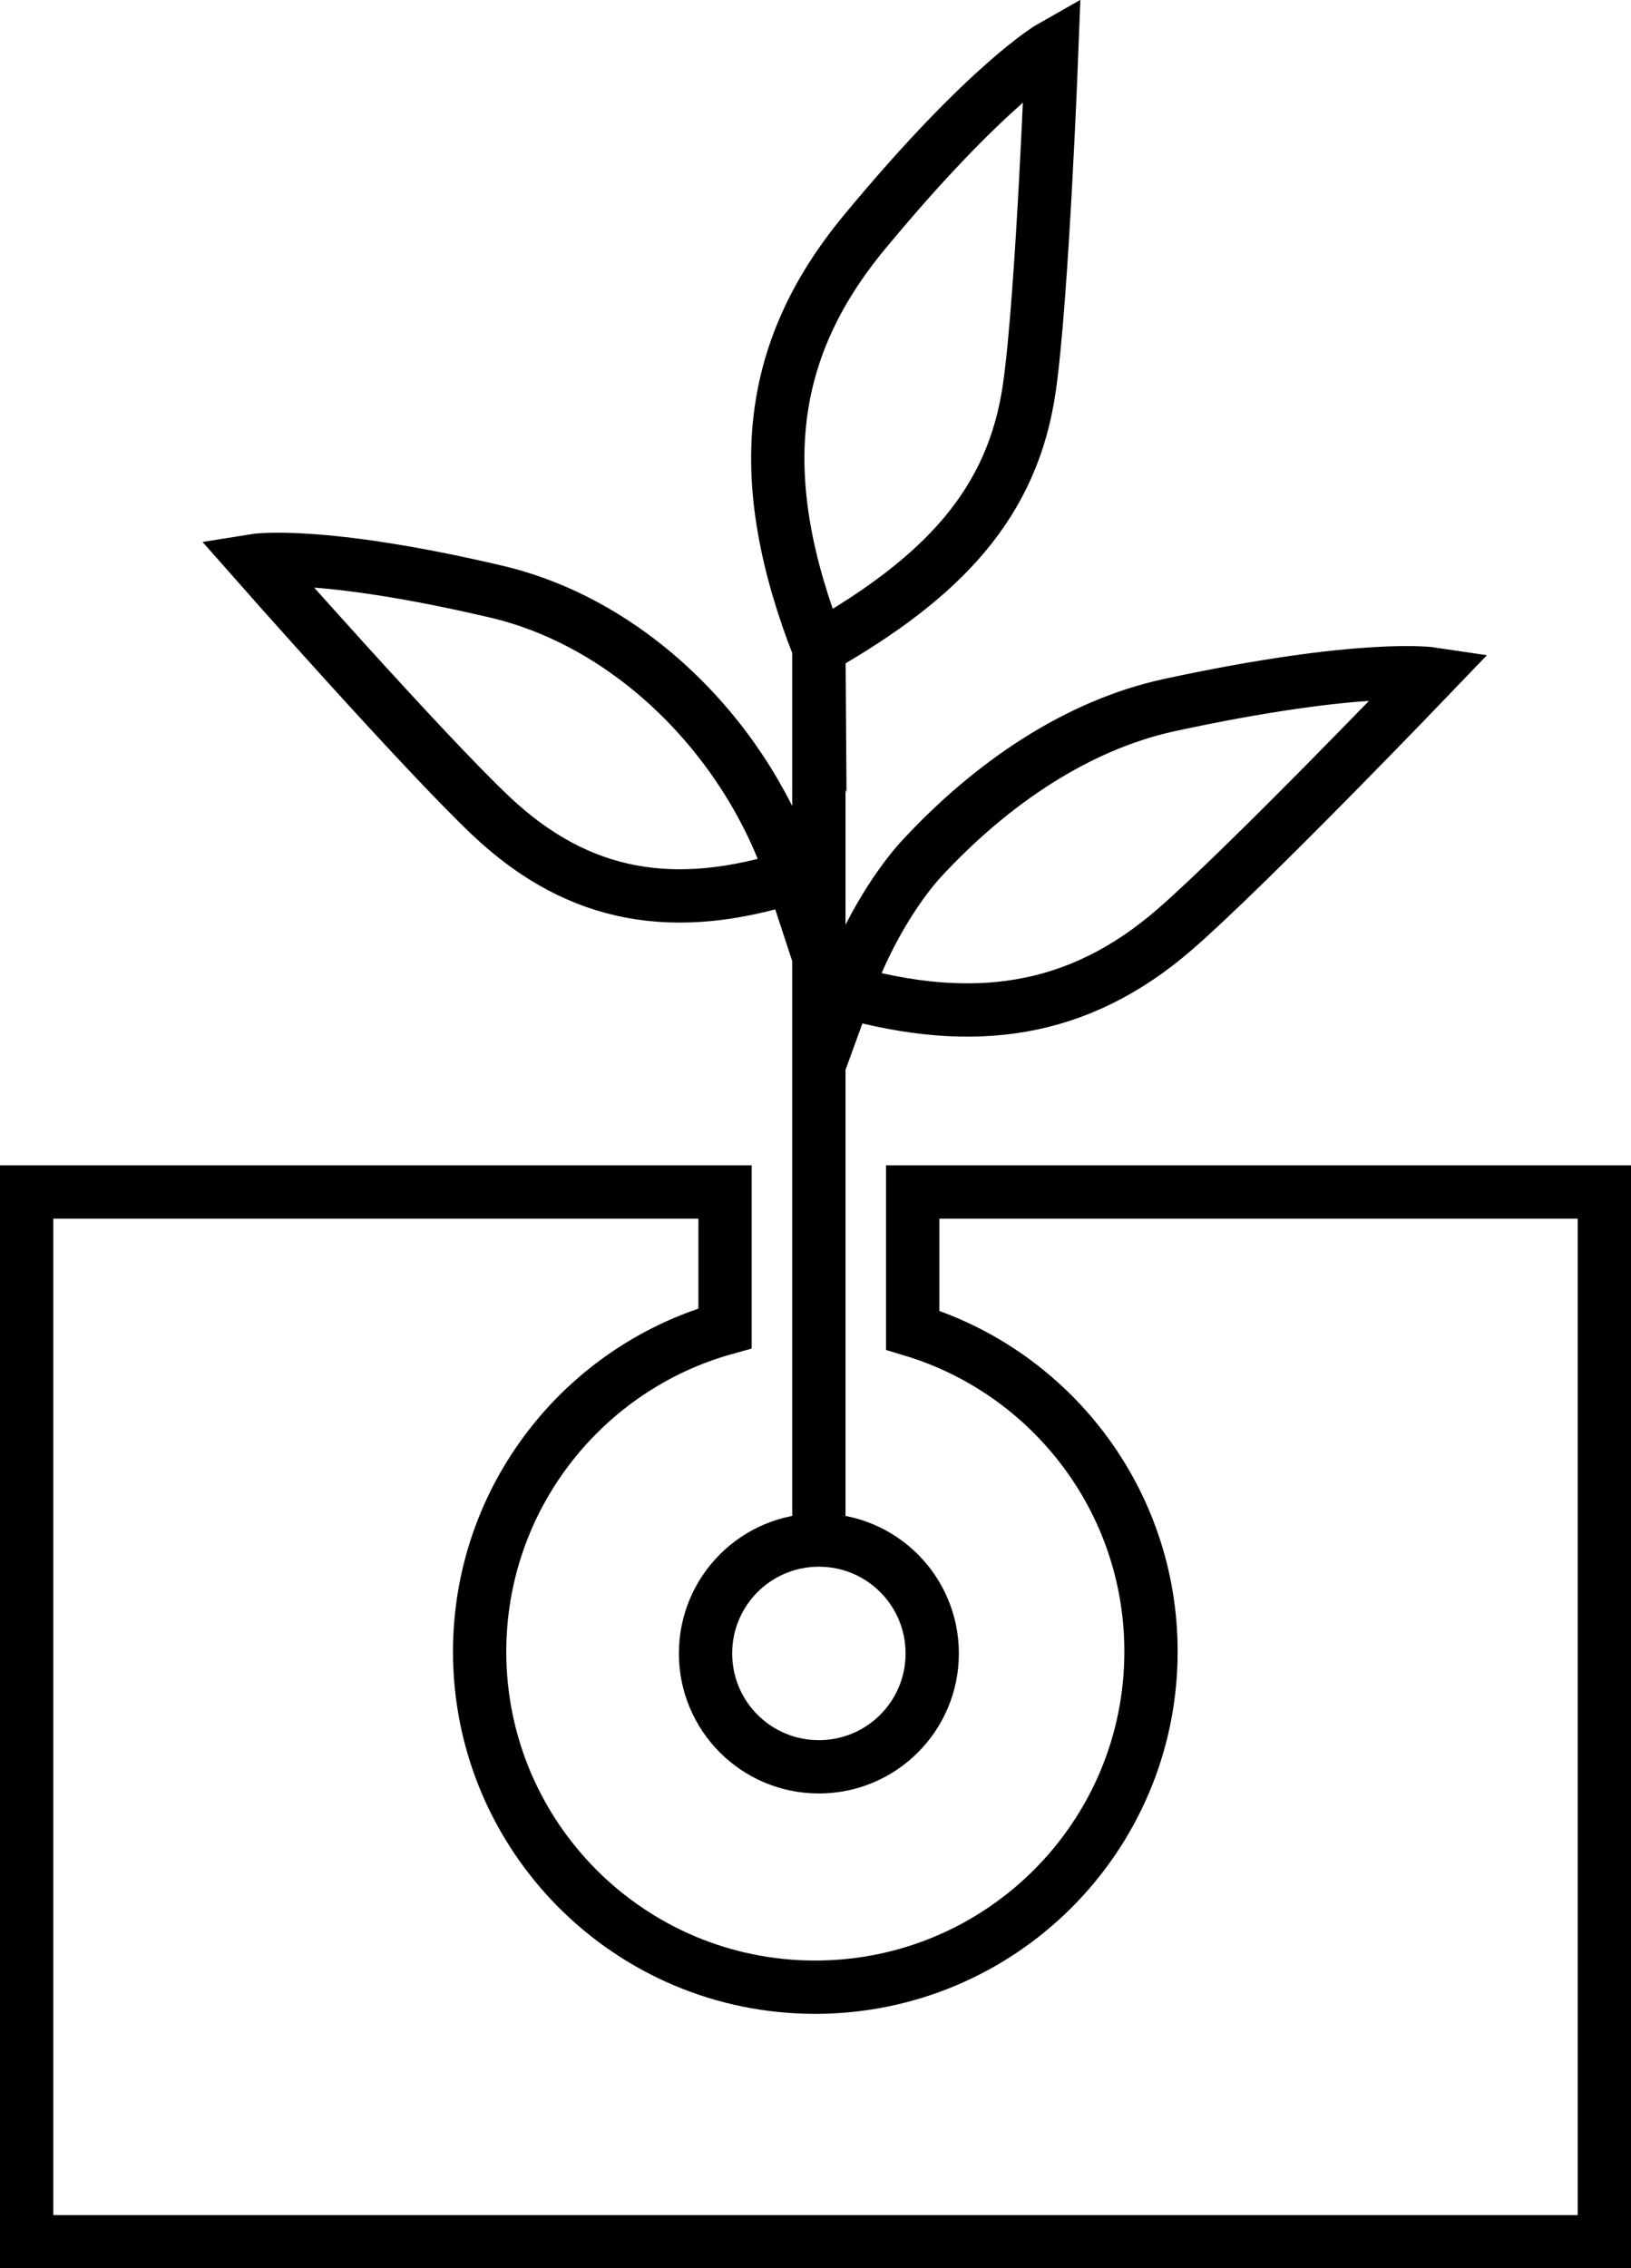 <?xml version="1.0" encoding="UTF-8"?><svg id="Layer_1" xmlns="http://www.w3.org/2000/svg" viewBox="0 0 43.46 60.41"><defs><style>.cls-1{fill:none;fill-rule:evenodd;stroke:#000;stroke-miterlimit:22.93;stroke-width:1.42px;}</style></defs><path class="cls-1" d="m21.12,23.35c-3.1.98-5.67.62-8.04-1.62-1.82-1.72-6.3-6.8-6.3-6.8,0,0,1.72-.28,6.45.83,3.69.87,6.73,4.05,7.89,7.59h0Zm1.41,3.06c.65-1.79,1.52-2.98,2-3.51,1.88-2.04,4.18-3.59,6.63-4.12,5.14-1.11,7-.83,7-.83,0,0-4.87,5.08-6.85,6.8-2.59,2.25-5.39,2.61-8.78,1.66h0Zm-.71-9.14c-1.75-4.48-1.44-7.87,1.2-11.07,3.31-4,5.01-4.96,5.01-4.96,0,0-.25,6.63-.6,9.08-.44,3.08-2.29,5.05-5.61,6.94h0Zm-9.04,26.72c0,4.94,4,8.94,8.94,8.94s8.95-4,8.95-8.94c0-4.04-2.68-7.45-6.35-8.56v-3.68h18.43v27.96H.71v-27.96h18.61v3.63c-3.77,1.05-6.54,4.51-6.54,8.62h0Zm9.04-2.97c1.67,0,3.02,1.35,3.02,3.02s-1.35,3.02-3.02,3.02-3.02-1.35-3.02-3.02,1.35-3.02,3.02-3.02Zm0,0v-23.74"/></svg>